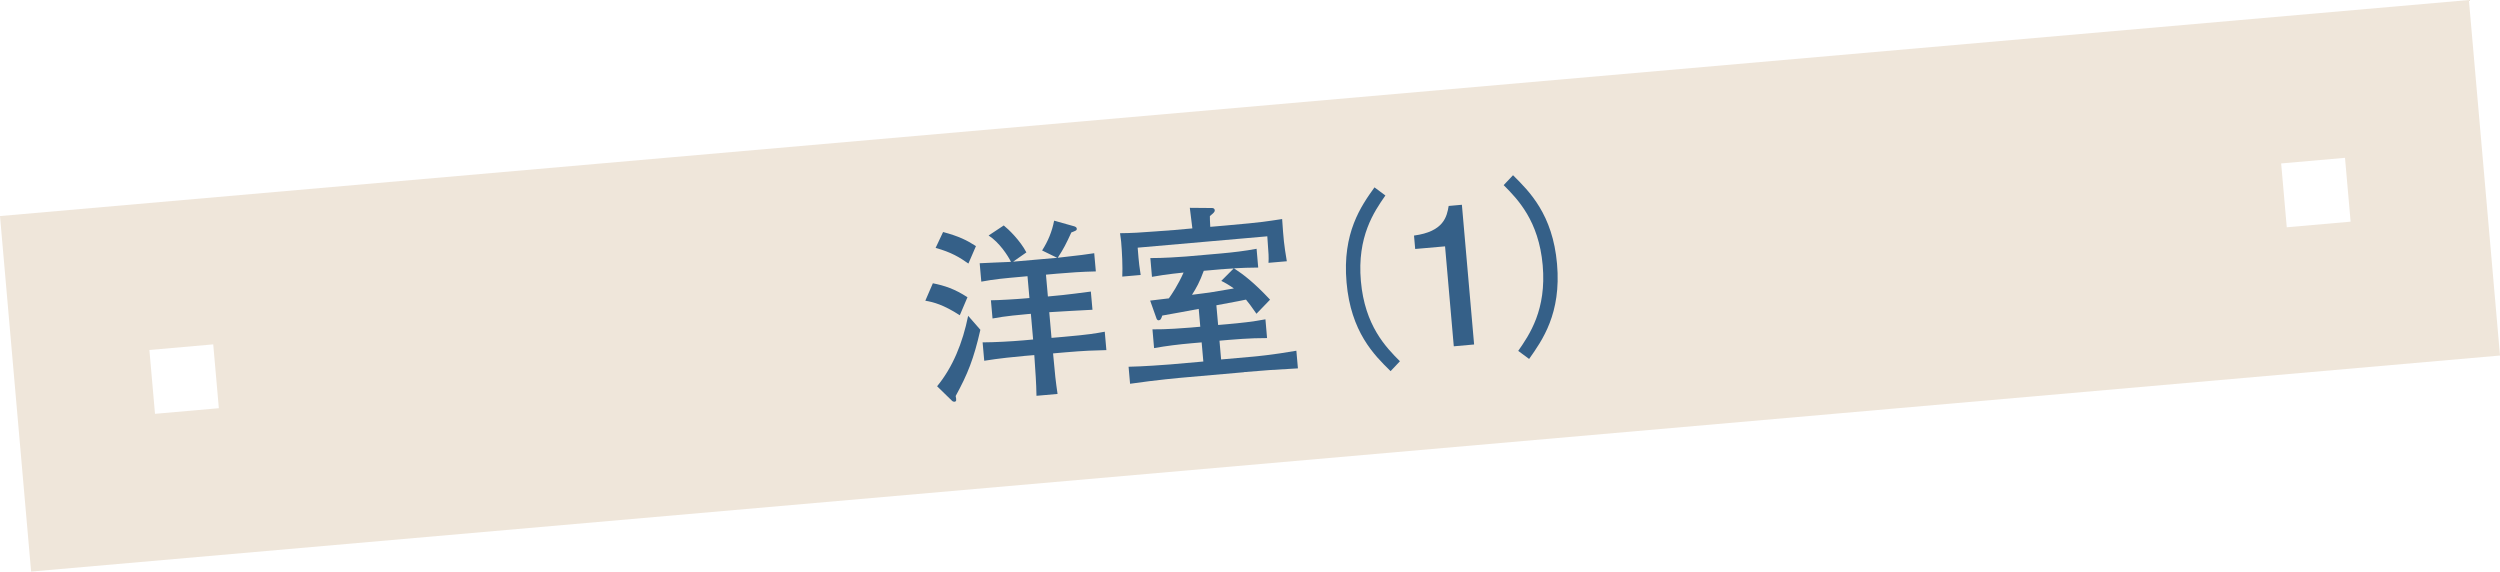 <?xml version="1.0" encoding="UTF-8"?><svg id="_レイヤー_2" xmlns="http://www.w3.org/2000/svg" width="141.45mm" height="32.34mm" viewBox="0 0 400.97 91.67"><defs><style>.cls-1{fill:#efe6da;}.cls-2{fill:#356088;}</style></defs><g id="_レイヤ_1"><path class="cls-1" d="M0,34.65l4.99,57.02,395.98-34.65-4.99-57.02L0,34.65ZM35.1,65.47l-10.24.9-.9-10.24,10.24-.9.9,10.24ZM377.01,35.55l-10.24.9-.9-10.24,10.24-.9.9,10.24Z"/><path class="cls-2" d="M153.94,50.56c-2.62-1.69-4.21-2.11-5.53-2.33l1.21-2.8c1.92.39,3.48.9,5.55,2.24l-1.23,2.89ZM155.32,42.27c-1.35-.96-2.76-1.83-5.26-2.51l1.2-2.55c2.53.68,3.8,1.31,5.27,2.26l-1.21,2.8ZM153.28,63.52c.11.58.17.88-.2.91-.15.01-.32-.06-.45-.21l-2.33-2.27c2.52-3.07,4.1-6.95,4.98-11.3l1.96,2.24c-1.07,4.7-2.04,7.11-3.96,10.62ZM170.83,56.51l-1.93.17c.3,3.44.43,4.51.72,6.5l-3.38.3c-.04-2.22-.15-3.51-.35-6.53l-1.54.13c-1.29.11-4.27.41-6.49.78l-.26-2.95c1.92-.01,4.6-.15,6.53-.32l1.57-.14-.36-4.12-.58.05c-.83.07-3.65.32-5.57.7l-.26-2.92c1.05,0,4.19-.18,5.6-.31l.58-.05-.31-3.5-1.32.12c-2.03.18-4.08.36-6.09.75l-.26-2.95c.62-.02,4.1-.2,5.02-.22-.46-.95-1.85-3.12-3.59-4.23l2.43-1.61c.8.64,2.62,2.4,3.63,4.32l-2.13,1.49.77-.07,6.05-.53.25-.02-2.42-1.18c.95-1.48,1.59-3.02,1.93-4.78l3.2.9c.16.05.41.15.43.36.03.31-.15.35-.87.63-.83,1.81-1.23,2.61-2.18,4.06,3.46-.37,4.87-.58,5.85-.73l.26,2.92c-2.32.05-4.25.19-6.22.36l-1.78.16.31,3.5c1.29-.11,2.76-.24,6.89-.79l.26,2.92c-1.11.07-5.95.3-6.93.39l.36,4.12,1.96-.17c4.08-.36,5-.53,6.58-.82l.26,2.95c-1.98.05-3.49.09-6.62.36Z"/><path class="cls-2" d="M203.45,42.15c.05-.87.04-1.27-.19-4.25l-20.79,1.82c.19,2.55.33,3.44.48,4.38l-2.95.26c.08-1.55-.04-3.99-.18-5.58-.02-.28-.08-.58-.18-1.38.96-.02,1.67-.02,2.65-.08.96-.05,5.17-.36,6.03-.43l2.92-.26c-.13-1.1-.33-2.66-.41-3.3l3.5.03c.15-.01.47.02.5.36.02.28-.21.45-.78.93,0,.46,0,.62.06,1.73l2.55-.22c6.26-.55,6.38-.65,8.98-1.03.22,3.23.29,4.06.75,6.77l-2.92.25ZM199.5,59.7l-9,.79c-1.41.12-4.97.44-9.25,1.06l-.24-2.73c2.22-.04,5.98-.31,6.77-.38l5.22-.46-.27-3.07-1.6.14c-2.03.18-4.05.42-6.03.78l-.26-3.01c2.11.03,5.12-.2,6.07-.28l1.6-.14-.25-2.86c-.91.17-5.02.94-5.85,1.07-.17.51-.25.73-.55.76-.28.02-.36-.25-.4-.37l-.99-2.79c.46-.04,2.57-.32,3-.36.47-.66,1.46-2.11,2.36-4.14-.03,0-2.88.28-5.07.69l-.26-3.01c1.98.01,4.84-.18,5.7-.25l5.62-.49c1.9-.17,3.8-.39,5.72-.75l.26,3.01c-1.3,0-2.75.06-3.89.12,1.54,1.01,3.2,2.26,5.79,5.03l-2.18,2.26c-.92-1.31-1.13-1.6-1.68-2.27-.67.15-1,.21-4.75.91l.28,3.16,1.5-.13c2.03-.18,4.08-.39,6.09-.78l.26,3.01c-2.66-.02-5.89.27-6.13.29l-1.5.13.26,3.01,5.1-.45c.43-.04,3.07-.27,6.97-.95l.25,2.83c-3.97.22-5.33.31-8.67.6ZM196.05,43.17l-2.98.26c-.62,1.72-1.21,2.8-1.89,3.85,3.18-.4,3.52-.46,6.72-1.02-.86-.6-1.44-.93-2.02-1.21l1.99-2c-.99.05-1.72.12-1.81.13Z"/><path class="cls-2" d="M223.03,59.52c-2.64-2.58-6.37-6.28-7.06-14.23-.7-7.95,2.33-12.24,4.48-15.24l1.75,1.3c-1.81,2.6-4.56,6.59-3.93,13.74s4.02,10.6,6.26,12.85l-1.5,1.59Z"/><path class="cls-2" d="M233.17,55.54l-1.4-16.03-4.79.42-.19-2.15c4.8-.64,5.27-3.06,5.56-4.75l2.12-.19,1.96,22.41-3.25.29Z"/><path class="cls-2" d="M243.5,56.28c1.81-2.6,4.56-6.59,3.93-13.74s-4.02-10.6-6.26-12.85l1.5-1.59c2.61,2.59,6.37,6.28,7.06,14.23.7,7.95-2.36,12.24-4.48,15.24l-1.75-1.3Z"/></g></svg>